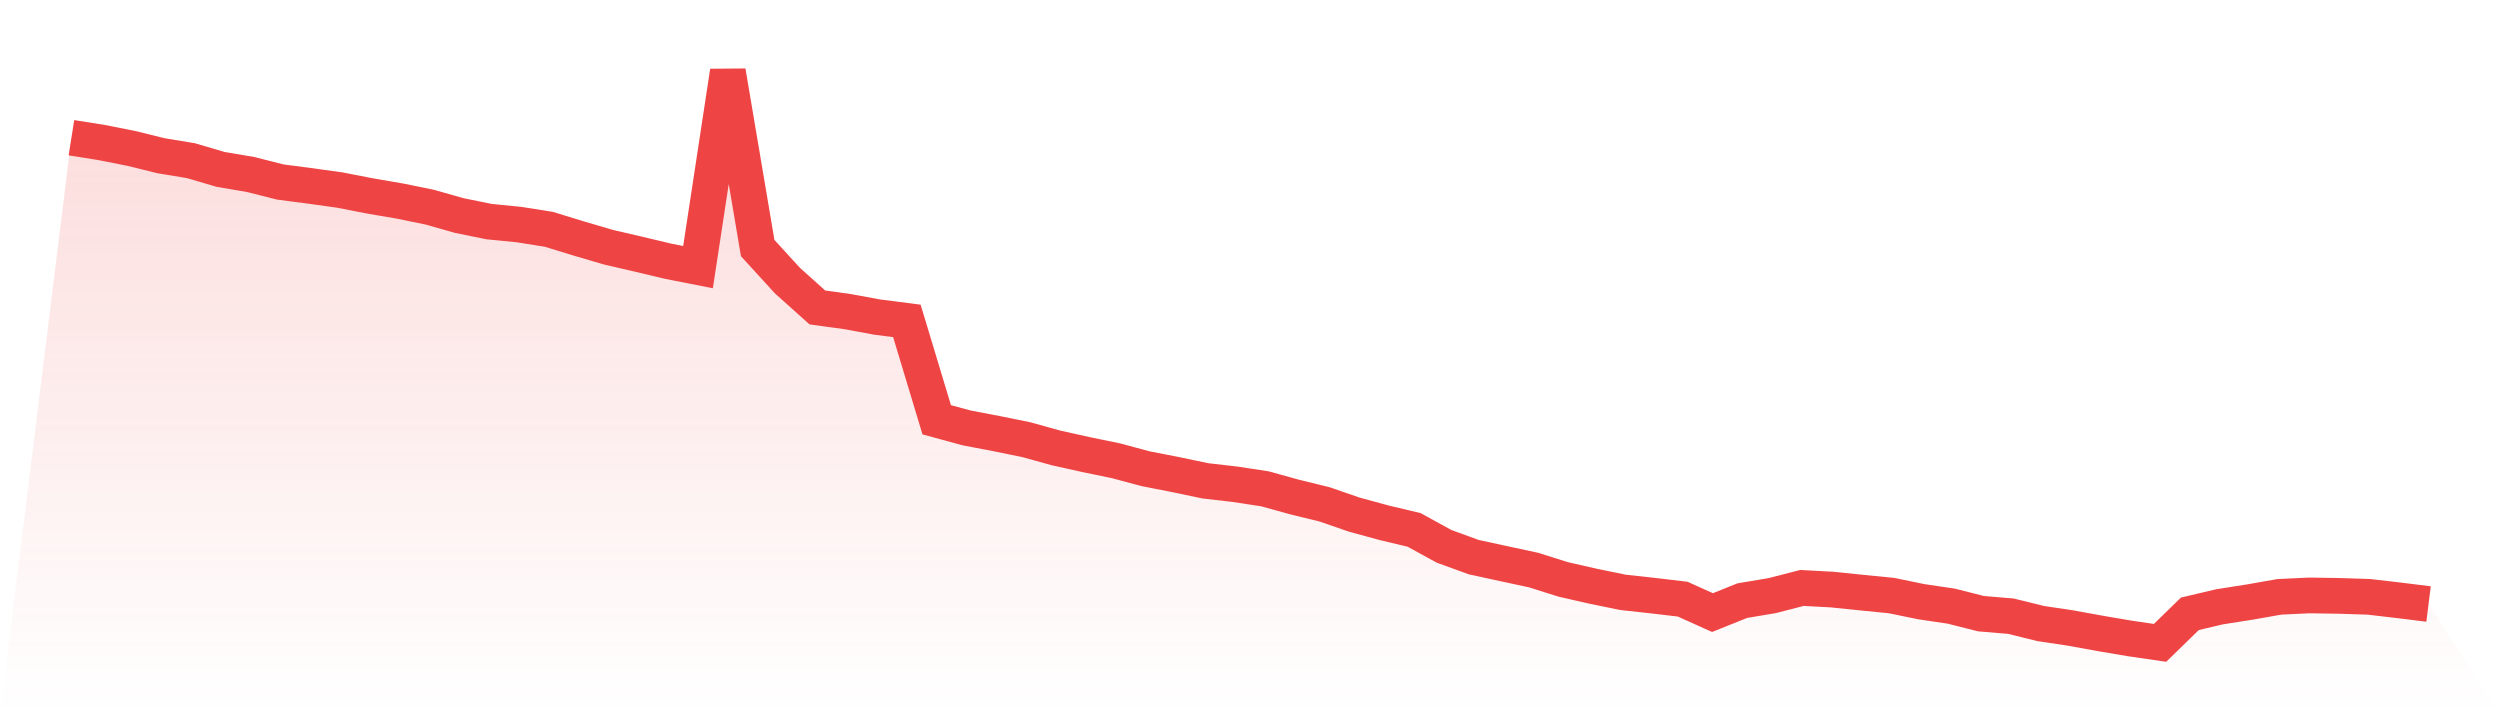 <svg viewBox="0 0 140 40" xmlns="http://www.w3.org/2000/svg">
<defs>
<linearGradient id="gradient" x1="0" x2="0" y1="0" y2="1">
<stop offset="0%" stop-color="#ef4444" stop-opacity="0.2"/>
<stop offset="100%" stop-color="#ef4444" stop-opacity="0"/>
</linearGradient>
</defs>
<path d="M4,7.713 L4,7.713 L5.671,7.978 L7.342,8.308 L9.013,8.72 L10.684,8.996 L12.354,9.487 L14.025,9.77 L15.696,10.193 L17.367,10.411 L19.038,10.644 L20.709,10.971 L22.38,11.257 L24.051,11.598 L25.722,12.071 L27.392,12.411 L29.063,12.576 L30.734,12.841 L32.405,13.354 L34.076,13.845 L35.747,14.232 L37.418,14.63 L39.089,14.959 L40.759,4 L42.43,13.891 L44.101,15.719 L45.772,17.217 L47.443,17.447 L49.114,17.755 L50.785,17.97 L52.456,23.507 L54.127,23.962 L55.797,24.281 L57.468,24.621 L59.139,25.084 L60.81,25.456 L62.481,25.8 L64.152,26.248 L65.823,26.575 L67.494,26.926 L69.165,27.119 L70.835,27.374 L72.506,27.836 L74.177,28.245 L75.848,28.822 L77.519,29.277 L79.19,29.675 L80.861,30.592 L82.532,31.201 L84.203,31.563 L85.873,31.922 L87.544,32.448 L89.215,32.828 L90.886,33.172 L92.557,33.355 L94.228,33.552 L95.899,34.305 L97.57,33.635 L99.24,33.355 L100.911,32.925 L102.582,33.015 L104.253,33.187 L105.924,33.352 L107.595,33.696 L109.266,33.943 L110.937,34.366 L112.608,34.506 L114.278,34.918 L115.949,35.169 L117.62,35.473 L119.291,35.756 L120.962,36 L122.633,34.373 L124.304,33.979 L125.975,33.717 L127.646,33.423 L129.316,33.344 L130.987,33.369 L132.658,33.423 L134.329,33.617 L136,33.825 L140,40 L0,40 z" fill="url(#gradient)"/>
<path d="M4,7.713 L4,7.713 L5.671,7.978 L7.342,8.308 L9.013,8.72 L10.684,8.996 L12.354,9.487 L14.025,9.77 L15.696,10.193 L17.367,10.411 L19.038,10.644 L20.709,10.971 L22.38,11.257 L24.051,11.598 L25.722,12.071 L27.392,12.411 L29.063,12.576 L30.734,12.841 L32.405,13.354 L34.076,13.845 L35.747,14.232 L37.418,14.63 L39.089,14.959 L40.759,4 L42.43,13.891 L44.101,15.719 L45.772,17.217 L47.443,17.447 L49.114,17.755 L50.785,17.97 L52.456,23.507 L54.127,23.962 L55.797,24.281 L57.468,24.621 L59.139,25.084 L60.81,25.456 L62.481,25.8 L64.152,26.248 L65.823,26.575 L67.494,26.926 L69.165,27.119 L70.835,27.374 L72.506,27.836 L74.177,28.245 L75.848,28.822 L77.519,29.277 L79.19,29.675 L80.861,30.592 L82.532,31.201 L84.203,31.563 L85.873,31.922 L87.544,32.448 L89.215,32.828 L90.886,33.172 L92.557,33.355 L94.228,33.552 L95.899,34.305 L97.57,33.635 L99.24,33.355 L100.911,32.925 L102.582,33.015 L104.253,33.187 L105.924,33.352 L107.595,33.696 L109.266,33.943 L110.937,34.366 L112.608,34.506 L114.278,34.918 L115.949,35.169 L117.62,35.473 L119.291,35.756 L120.962,36 L122.633,34.373 L124.304,33.979 L125.975,33.717 L127.646,33.423 L129.316,33.344 L130.987,33.369 L132.658,33.423 L134.329,33.617 L136,33.825" fill="none" stroke="#ef4444" stroke-width="2"/>
</svg>